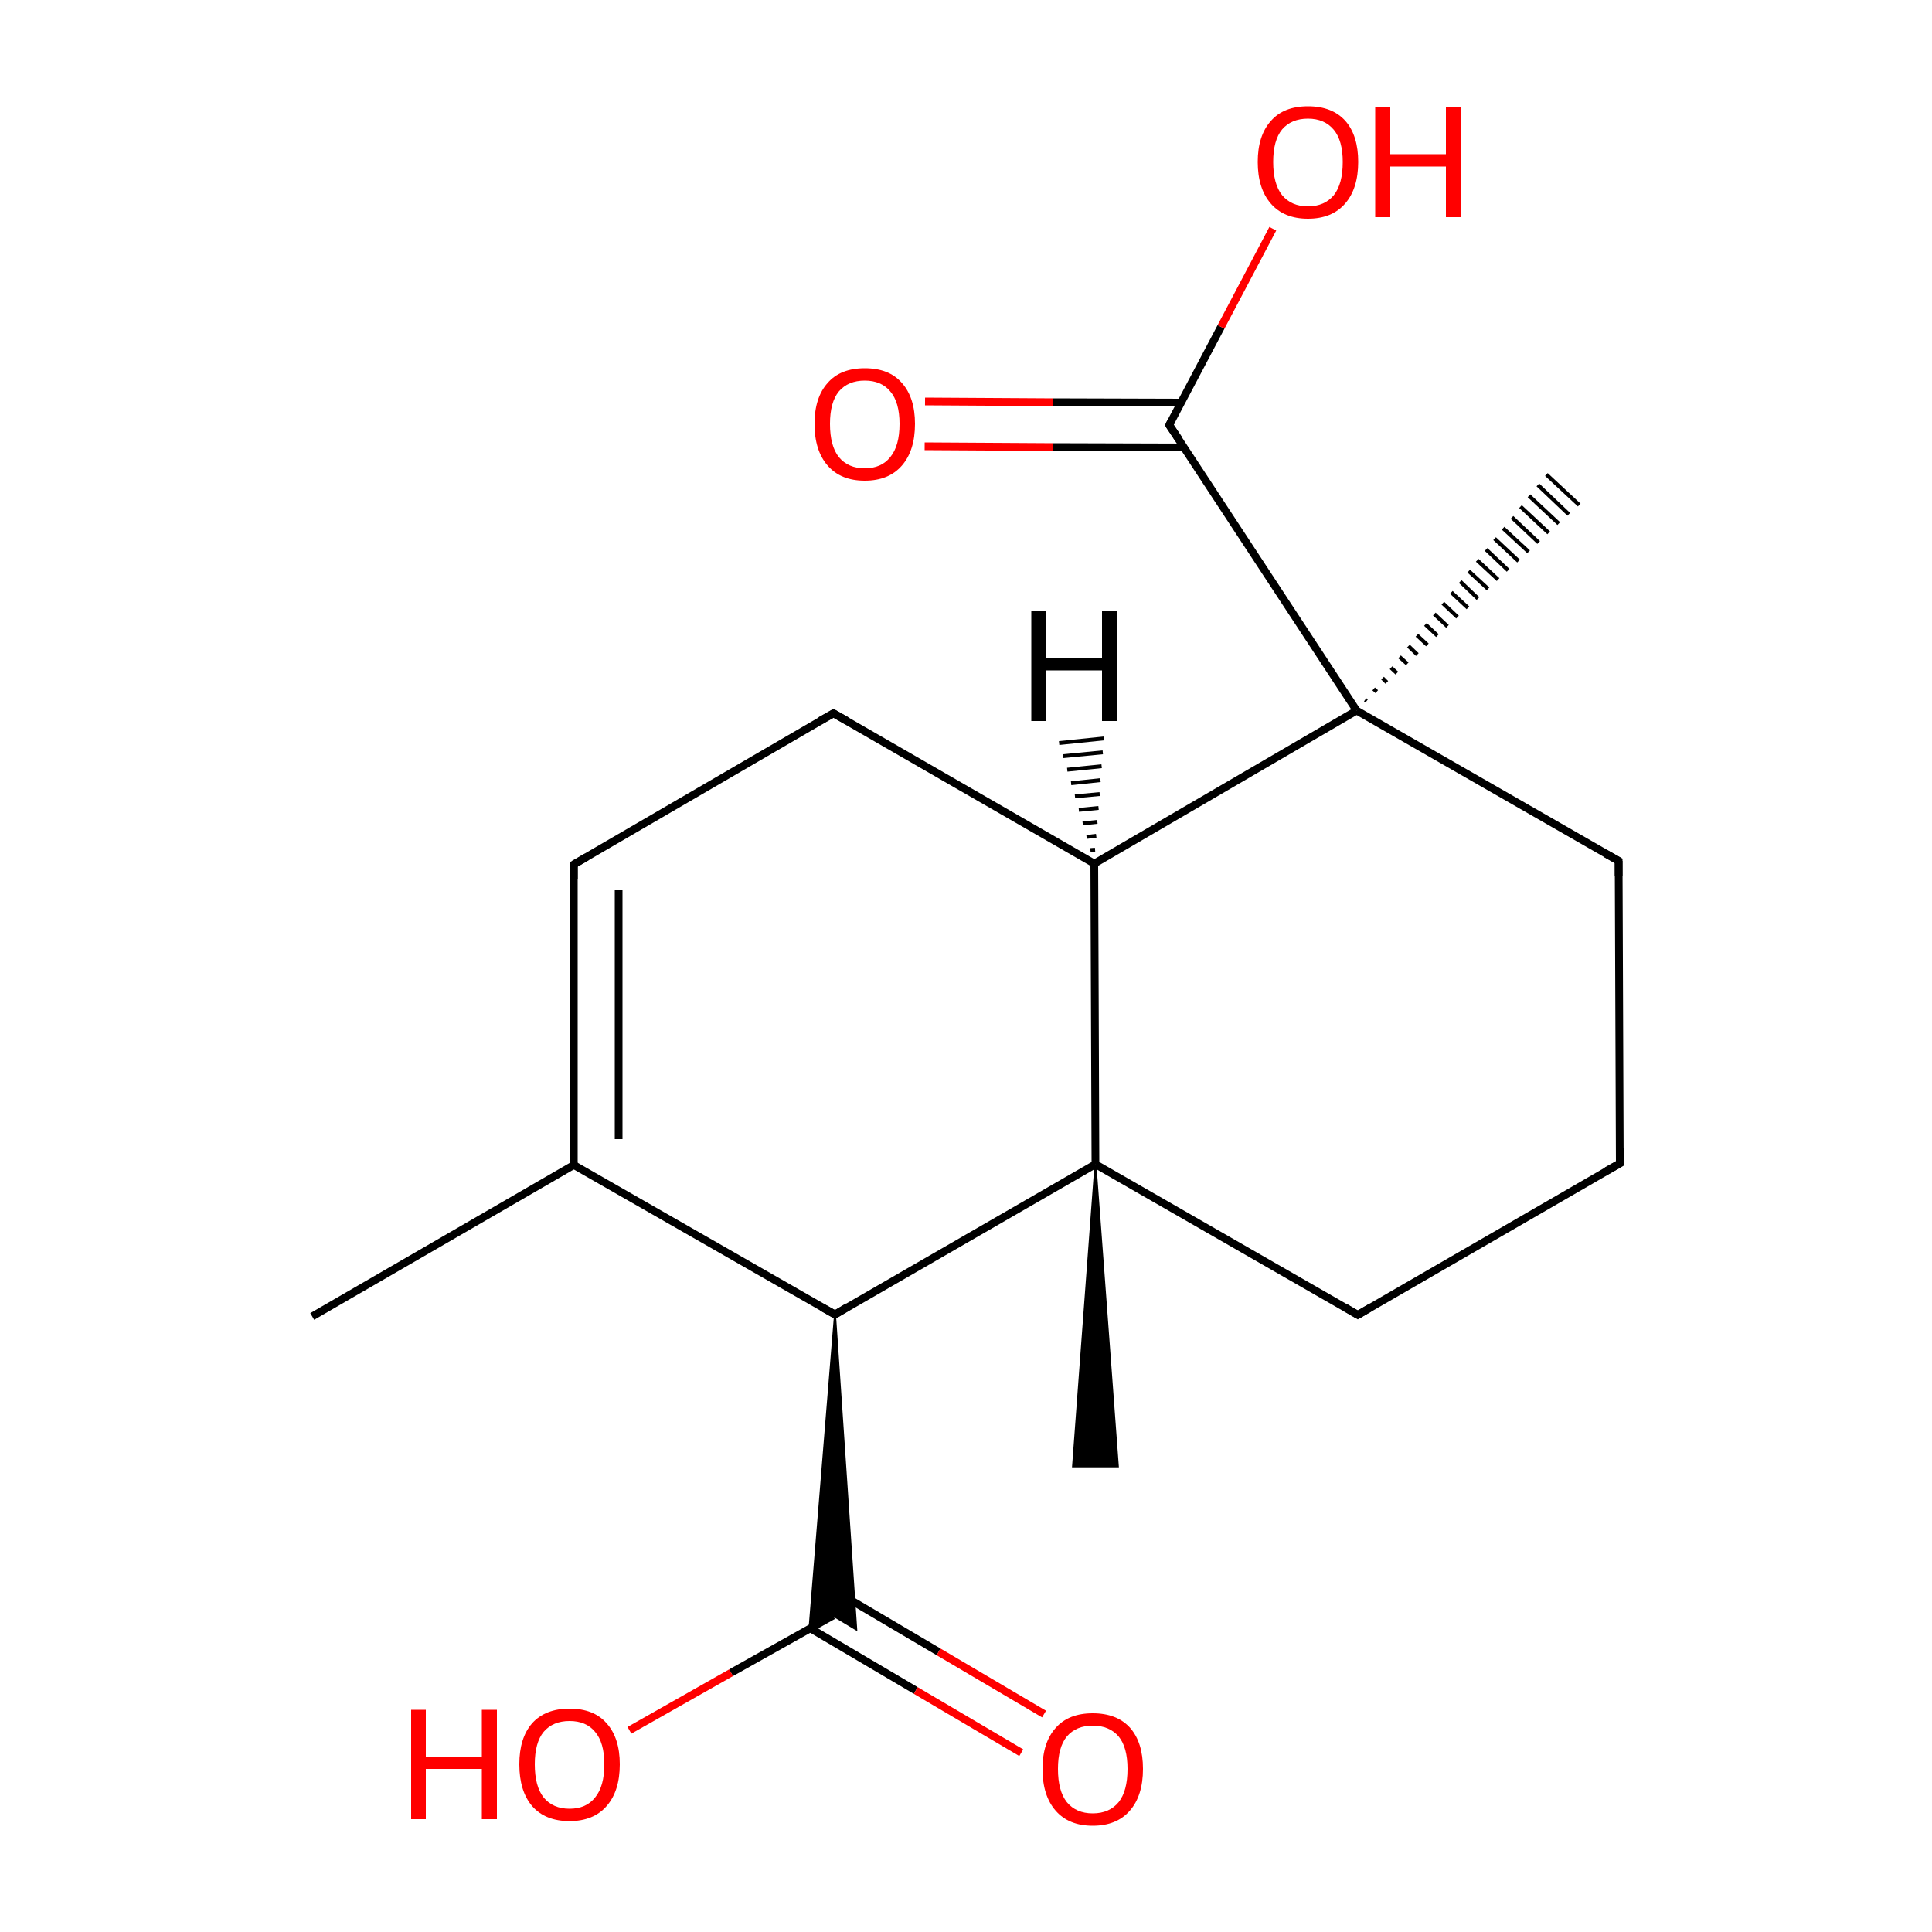 
<svg version='1.1' baseProfile='full'
              xmlns='http://www.w3.org/2000/svg'
                      xmlns:rdkit='http://www.rdkit.org/xml'
                      xmlns:xlink='http://www.w3.org/1999/xlink'
                  xml:space='preserve'
width='500px' height='500px' viewBox='0 0 500 500'>
<!-- END OF HEADER -->
<rect style='opacity:1.0;fill:#FFFFFF;stroke:none' width='500.0' height='500.0' x='0.0' y='0.0'> </rect>
<path class='bond-0 atom-0 atom-1' d='M 80.8,340.7 L 148.5,301.5' style='fill:none;fill-rule:evenodd;stroke:#000000;stroke-width:2.0px;stroke-linecap:butt;stroke-linejoin:miter;stroke-opacity:1' />
<path class='bond-1 atom-1 atom-2' d='M 148.5,301.5 L 148.5,223.7' style='fill:none;fill-rule:evenodd;stroke:#000000;stroke-width:2.0px;stroke-linecap:butt;stroke-linejoin:miter;stroke-opacity:1' />
<path class='bond-1 atom-1 atom-2' d='M 160.1,294.8 L 160.1,230.4' style='fill:none;fill-rule:evenodd;stroke:#000000;stroke-width:2.0px;stroke-linecap:butt;stroke-linejoin:miter;stroke-opacity:1' />
<path class='bond-2 atom-2 atom-3' d='M 148.5,223.7 L 215.7,184.6' style='fill:none;fill-rule:evenodd;stroke:#000000;stroke-width:2.0px;stroke-linecap:butt;stroke-linejoin:miter;stroke-opacity:1' />
<path class='bond-3 atom-3 atom-4' d='M 215.7,184.6 L 283.2,223.5' style='fill:none;fill-rule:evenodd;stroke:#000000;stroke-width:2.0px;stroke-linecap:butt;stroke-linejoin:miter;stroke-opacity:1' />
<path class='bond-4 atom-4 atom-5' d='M 283.2,223.5 L 283.5,301.3' style='fill:none;fill-rule:evenodd;stroke:#000000;stroke-width:2.0px;stroke-linecap:butt;stroke-linejoin:miter;stroke-opacity:1' />
<path class='bond-5 atom-5 atom-6' d='M 283.5,301.3 L 216.1,340.2' style='fill:none;fill-rule:evenodd;stroke:#000000;stroke-width:2.0px;stroke-linecap:butt;stroke-linejoin:miter;stroke-opacity:1' />
<path class='bond-6 atom-6 atom-7' d='M 216.1,340.2 L 221.6,421.7 L 215.6,418.1 Z' style='fill:#000000;fill-rule:evenodd;fill-opacity:1;stroke:#000000;stroke-width:0.5px;stroke-linecap:butt;stroke-linejoin:miter;stroke-opacity:1;' />
<path class='bond-6 atom-6 atom-7' d='M 216.1,340.2 L 215.6,418.1 L 209.5,421.5 Z' style='fill:#000000;fill-rule:evenodd;fill-opacity:1;stroke:#000000;stroke-width:0.5px;stroke-linecap:butt;stroke-linejoin:miter;stroke-opacity:1;' />
<path class='bond-7 atom-7 atom-8' d='M 209.7,421.4 L 237.0,437.5' style='fill:none;fill-rule:evenodd;stroke:#000000;stroke-width:2.0px;stroke-linecap:butt;stroke-linejoin:miter;stroke-opacity:1' />
<path class='bond-7 atom-7 atom-8' d='M 237.0,437.5 L 264.3,453.6' style='fill:none;fill-rule:evenodd;stroke:#FF0000;stroke-width:2.0px;stroke-linecap:butt;stroke-linejoin:miter;stroke-opacity:1' />
<path class='bond-7 atom-7 atom-8' d='M 215.6,411.4 L 242.9,427.5' style='fill:none;fill-rule:evenodd;stroke:#000000;stroke-width:2.0px;stroke-linecap:butt;stroke-linejoin:miter;stroke-opacity:1' />
<path class='bond-7 atom-7 atom-8' d='M 242.9,427.5 L 270.2,443.6' style='fill:none;fill-rule:evenodd;stroke:#FF0000;stroke-width:2.0px;stroke-linecap:butt;stroke-linejoin:miter;stroke-opacity:1' />
<path class='bond-8 atom-7 atom-9' d='M 215.6,418.1 L 189.2,432.9' style='fill:none;fill-rule:evenodd;stroke:#000000;stroke-width:2.0px;stroke-linecap:butt;stroke-linejoin:miter;stroke-opacity:1' />
<path class='bond-8 atom-7 atom-9' d='M 189.2,432.9 L 162.9,447.8' style='fill:none;fill-rule:evenodd;stroke:#FF0000;stroke-width:2.0px;stroke-linecap:butt;stroke-linejoin:miter;stroke-opacity:1' />
<path class='bond-9 atom-5 atom-10' d='M 283.5,301.3 L 351.4,340.3' style='fill:none;fill-rule:evenodd;stroke:#000000;stroke-width:2.0px;stroke-linecap:butt;stroke-linejoin:miter;stroke-opacity:1' />
<path class='bond-10 atom-10 atom-11' d='M 351.4,340.3 L 419.2,301.1' style='fill:none;fill-rule:evenodd;stroke:#000000;stroke-width:2.0px;stroke-linecap:butt;stroke-linejoin:miter;stroke-opacity:1' />
<path class='bond-11 atom-11 atom-12' d='M 419.2,301.1 L 418.9,222.8' style='fill:none;fill-rule:evenodd;stroke:#000000;stroke-width:2.0px;stroke-linecap:butt;stroke-linejoin:miter;stroke-opacity:1' />
<path class='bond-12 atom-12 atom-13' d='M 418.9,222.8 L 351.1,183.9' style='fill:none;fill-rule:evenodd;stroke:#000000;stroke-width:2.0px;stroke-linecap:butt;stroke-linejoin:miter;stroke-opacity:1' />
<path class='bond-13 atom-13 atom-14' d='M 353.3,181.1 L 353.7,181.4' style='fill:none;fill-rule:evenodd;stroke:#000000;stroke-width:1.0px;stroke-linecap:butt;stroke-linejoin:miter;stroke-opacity:1' />
<path class='bond-13 atom-13 atom-14' d='M 355.5,178.3 L 356.3,179.0' style='fill:none;fill-rule:evenodd;stroke:#000000;stroke-width:1.0px;stroke-linecap:butt;stroke-linejoin:miter;stroke-opacity:1' />
<path class='bond-13 atom-13 atom-14' d='M 357.8,175.5 L 358.9,176.6' style='fill:none;fill-rule:evenodd;stroke:#000000;stroke-width:1.0px;stroke-linecap:butt;stroke-linejoin:miter;stroke-opacity:1' />
<path class='bond-13 atom-13 atom-14' d='M 360.0,172.8 L 361.5,174.2' style='fill:none;fill-rule:evenodd;stroke:#000000;stroke-width:1.0px;stroke-linecap:butt;stroke-linejoin:miter;stroke-opacity:1' />
<path class='bond-13 atom-13 atom-14' d='M 362.2,170.0 L 364.2,171.8' style='fill:none;fill-rule:evenodd;stroke:#000000;stroke-width:1.0px;stroke-linecap:butt;stroke-linejoin:miter;stroke-opacity:1' />
<path class='bond-13 atom-13 atom-14' d='M 364.5,167.2 L 366.8,169.4' style='fill:none;fill-rule:evenodd;stroke:#000000;stroke-width:1.0px;stroke-linecap:butt;stroke-linejoin:miter;stroke-opacity:1' />
<path class='bond-13 atom-13 atom-14' d='M 366.7,164.4 L 369.4,166.9' style='fill:none;fill-rule:evenodd;stroke:#000000;stroke-width:1.0px;stroke-linecap:butt;stroke-linejoin:miter;stroke-opacity:1' />
<path class='bond-13 atom-13 atom-14' d='M 368.9,161.6 L 372.0,164.5' style='fill:none;fill-rule:evenodd;stroke:#000000;stroke-width:1.0px;stroke-linecap:butt;stroke-linejoin:miter;stroke-opacity:1' />
<path class='bond-13 atom-13 atom-14' d='M 371.2,158.9 L 374.6,162.1' style='fill:none;fill-rule:evenodd;stroke:#000000;stroke-width:1.0px;stroke-linecap:butt;stroke-linejoin:miter;stroke-opacity:1' />
<path class='bond-13 atom-13 atom-14' d='M 373.4,156.1 L 377.2,159.7' style='fill:none;fill-rule:evenodd;stroke:#000000;stroke-width:1.0px;stroke-linecap:butt;stroke-linejoin:miter;stroke-opacity:1' />
<path class='bond-13 atom-13 atom-14' d='M 375.6,153.3 L 379.9,157.3' style='fill:none;fill-rule:evenodd;stroke:#000000;stroke-width:1.0px;stroke-linecap:butt;stroke-linejoin:miter;stroke-opacity:1' />
<path class='bond-13 atom-13 atom-14' d='M 377.9,150.5 L 382.5,154.9' style='fill:none;fill-rule:evenodd;stroke:#000000;stroke-width:1.0px;stroke-linecap:butt;stroke-linejoin:miter;stroke-opacity:1' />
<path class='bond-13 atom-13 atom-14' d='M 380.1,147.8 L 385.1,152.4' style='fill:none;fill-rule:evenodd;stroke:#000000;stroke-width:1.0px;stroke-linecap:butt;stroke-linejoin:miter;stroke-opacity:1' />
<path class='bond-13 atom-13 atom-14' d='M 382.3,145.0 L 387.7,150.0' style='fill:none;fill-rule:evenodd;stroke:#000000;stroke-width:1.0px;stroke-linecap:butt;stroke-linejoin:miter;stroke-opacity:1' />
<path class='bond-13 atom-13 atom-14' d='M 384.6,142.2 L 390.3,147.6' style='fill:none;fill-rule:evenodd;stroke:#000000;stroke-width:1.0px;stroke-linecap:butt;stroke-linejoin:miter;stroke-opacity:1' />
<path class='bond-13 atom-13 atom-14' d='M 386.8,139.4 L 393.0,145.2' style='fill:none;fill-rule:evenodd;stroke:#000000;stroke-width:1.0px;stroke-linecap:butt;stroke-linejoin:miter;stroke-opacity:1' />
<path class='bond-13 atom-13 atom-14' d='M 389.0,136.7 L 395.6,142.8' style='fill:none;fill-rule:evenodd;stroke:#000000;stroke-width:1.0px;stroke-linecap:butt;stroke-linejoin:miter;stroke-opacity:1' />
<path class='bond-13 atom-13 atom-14' d='M 391.3,133.9 L 398.2,140.4' style='fill:none;fill-rule:evenodd;stroke:#000000;stroke-width:1.0px;stroke-linecap:butt;stroke-linejoin:miter;stroke-opacity:1' />
<path class='bond-13 atom-13 atom-14' d='M 393.5,131.1 L 400.8,137.9' style='fill:none;fill-rule:evenodd;stroke:#000000;stroke-width:1.0px;stroke-linecap:butt;stroke-linejoin:miter;stroke-opacity:1' />
<path class='bond-13 atom-13 atom-14' d='M 395.7,128.3 L 403.4,135.5' style='fill:none;fill-rule:evenodd;stroke:#000000;stroke-width:1.0px;stroke-linecap:butt;stroke-linejoin:miter;stroke-opacity:1' />
<path class='bond-13 atom-13 atom-14' d='M 398.0,125.5 L 406.0,133.1' style='fill:none;fill-rule:evenodd;stroke:#000000;stroke-width:1.0px;stroke-linecap:butt;stroke-linejoin:miter;stroke-opacity:1' />
<path class='bond-13 atom-13 atom-14' d='M 400.2,122.8 L 408.7,130.7' style='fill:none;fill-rule:evenodd;stroke:#000000;stroke-width:1.0px;stroke-linecap:butt;stroke-linejoin:miter;stroke-opacity:1' />
<path class='bond-14 atom-13 atom-15' d='M 351.1,183.9 L 302.6,110.0' style='fill:none;fill-rule:evenodd;stroke:#000000;stroke-width:2.0px;stroke-linecap:butt;stroke-linejoin:miter;stroke-opacity:1' />
<path class='bond-15 atom-15 atom-16' d='M 305.7,104.2 L 272.5,104.1' style='fill:none;fill-rule:evenodd;stroke:#000000;stroke-width:2.0px;stroke-linecap:butt;stroke-linejoin:miter;stroke-opacity:1' />
<path class='bond-15 atom-15 atom-16' d='M 272.5,104.1 L 239.4,103.9' style='fill:none;fill-rule:evenodd;stroke:#FF0000;stroke-width:2.0px;stroke-linecap:butt;stroke-linejoin:miter;stroke-opacity:1' />
<path class='bond-15 atom-15 atom-16' d='M 306.5,115.8 L 272.5,115.7' style='fill:none;fill-rule:evenodd;stroke:#000000;stroke-width:2.0px;stroke-linecap:butt;stroke-linejoin:miter;stroke-opacity:1' />
<path class='bond-15 atom-15 atom-16' d='M 272.5,115.7 L 239.3,115.5' style='fill:none;fill-rule:evenodd;stroke:#FF0000;stroke-width:2.0px;stroke-linecap:butt;stroke-linejoin:miter;stroke-opacity:1' />
<path class='bond-16 atom-15 atom-17' d='M 302.6,110.0 L 316.0,84.6' style='fill:none;fill-rule:evenodd;stroke:#000000;stroke-width:2.0px;stroke-linecap:butt;stroke-linejoin:miter;stroke-opacity:1' />
<path class='bond-16 atom-15 atom-17' d='M 316.0,84.6 L 329.4,59.2' style='fill:none;fill-rule:evenodd;stroke:#FF0000;stroke-width:2.0px;stroke-linecap:butt;stroke-linejoin:miter;stroke-opacity:1' />
<path class='bond-17 atom-5 atom-18' d='M 283.5,301.3 L 289.3,379.5 L 277.7,379.5 Z' style='fill:#000000;fill-rule:evenodd;fill-opacity:1;stroke:#000000;stroke-width:0.5px;stroke-linecap:butt;stroke-linejoin:miter;stroke-opacity:1;' />
<path class='bond-18 atom-6 atom-1' d='M 216.1,340.2 L 148.5,301.5' style='fill:none;fill-rule:evenodd;stroke:#000000;stroke-width:2.0px;stroke-linecap:butt;stroke-linejoin:miter;stroke-opacity:1' />
<path class='bond-19 atom-13 atom-4' d='M 351.1,183.9 L 283.2,223.5' style='fill:none;fill-rule:evenodd;stroke:#000000;stroke-width:2.0px;stroke-linecap:butt;stroke-linejoin:miter;stroke-opacity:1' />
<path class='bond-20 atom-4 atom-19' d='M 282.2,220.0 L 283.4,219.9' style='fill:none;fill-rule:evenodd;stroke:#000000;stroke-width:1.0px;stroke-linecap:butt;stroke-linejoin:miter;stroke-opacity:1' />
<path class='bond-20 atom-4 atom-19' d='M 281.2,216.6 L 283.7,216.3' style='fill:none;fill-rule:evenodd;stroke:#000000;stroke-width:1.0px;stroke-linecap:butt;stroke-linejoin:miter;stroke-opacity:1' />
<path class='bond-20 atom-4 atom-19' d='M 280.2,213.1 L 284.0,212.7' style='fill:none;fill-rule:evenodd;stroke:#000000;stroke-width:1.0px;stroke-linecap:butt;stroke-linejoin:miter;stroke-opacity:1' />
<path class='bond-20 atom-4 atom-19' d='M 279.2,209.6 L 284.3,209.1' style='fill:none;fill-rule:evenodd;stroke:#000000;stroke-width:1.0px;stroke-linecap:butt;stroke-linejoin:miter;stroke-opacity:1' />
<path class='bond-20 atom-4 atom-19' d='M 278.2,206.1 L 284.6,205.5' style='fill:none;fill-rule:evenodd;stroke:#000000;stroke-width:1.0px;stroke-linecap:butt;stroke-linejoin:miter;stroke-opacity:1' />
<path class='bond-20 atom-4 atom-19' d='M 277.2,202.7 L 284.8,201.9' style='fill:none;fill-rule:evenodd;stroke:#000000;stroke-width:1.0px;stroke-linecap:butt;stroke-linejoin:miter;stroke-opacity:1' />
<path class='bond-20 atom-4 atom-19' d='M 276.2,199.2 L 285.1,198.3' style='fill:none;fill-rule:evenodd;stroke:#000000;stroke-width:1.0px;stroke-linecap:butt;stroke-linejoin:miter;stroke-opacity:1' />
<path class='bond-20 atom-4 atom-19' d='M 275.1,195.7 L 285.4,194.7' style='fill:none;fill-rule:evenodd;stroke:#000000;stroke-width:1.0px;stroke-linecap:butt;stroke-linejoin:miter;stroke-opacity:1' />
<path class='bond-20 atom-4 atom-19' d='M 274.1,192.3 L 285.7,191.1' style='fill:none;fill-rule:evenodd;stroke:#000000;stroke-width:1.0px;stroke-linecap:butt;stroke-linejoin:miter;stroke-opacity:1' />
<path d='M 148.5,227.6 L 148.5,223.7 L 151.8,221.8' style='fill:none;stroke:#000000;stroke-width:2.0px;stroke-linecap:butt;stroke-linejoin:miter;stroke-opacity:1;' />
<path d='M 212.3,186.5 L 215.7,184.6 L 219.1,186.5' style='fill:none;stroke:#000000;stroke-width:2.0px;stroke-linecap:butt;stroke-linejoin:miter;stroke-opacity:1;' />
<path d='M 219.4,338.2 L 216.1,340.2 L 212.7,338.3' style='fill:none;stroke:#000000;stroke-width:2.0px;stroke-linecap:butt;stroke-linejoin:miter;stroke-opacity:1;' />
<path d='M 348.0,338.3 L 351.4,340.3 L 354.8,338.3' style='fill:none;stroke:#000000;stroke-width:2.0px;stroke-linecap:butt;stroke-linejoin:miter;stroke-opacity:1;' />
<path d='M 415.8,303.0 L 419.2,301.1 L 419.2,297.2' style='fill:none;stroke:#000000;stroke-width:2.0px;stroke-linecap:butt;stroke-linejoin:miter;stroke-opacity:1;' />
<path d='M 418.9,226.7 L 418.9,222.8 L 415.5,220.9' style='fill:none;stroke:#000000;stroke-width:2.0px;stroke-linecap:butt;stroke-linejoin:miter;stroke-opacity:1;' />
<path d='M 305.1,113.7 L 302.6,110.0 L 303.3,108.7' style='fill:none;stroke:#000000;stroke-width:2.0px;stroke-linecap:butt;stroke-linejoin:miter;stroke-opacity:1;' />
<path class='atom-8' d='M 269.8 457.8
Q 269.8 451.0, 273.2 447.2
Q 276.5 443.4, 282.8 443.4
Q 289.1 443.4, 292.5 447.2
Q 295.8 451.0, 295.8 457.8
Q 295.8 464.7, 292.4 468.6
Q 289.0 472.5, 282.8 472.5
Q 276.6 472.5, 273.2 468.6
Q 269.8 464.7, 269.8 457.8
M 282.8 469.3
Q 287.1 469.3, 289.5 466.4
Q 291.8 463.5, 291.8 457.8
Q 291.8 452.2, 289.5 449.4
Q 287.1 446.6, 282.8 446.6
Q 278.5 446.6, 276.1 449.4
Q 273.8 452.2, 273.8 457.8
Q 273.8 463.5, 276.1 466.4
Q 278.5 469.3, 282.8 469.3
' fill='#FF0000'/>
<path class='atom-9' d='M 106.4 442.5
L 110.2 442.5
L 110.2 454.6
L 124.7 454.6
L 124.7 442.5
L 128.6 442.5
L 128.6 470.8
L 124.7 470.8
L 124.7 457.8
L 110.2 457.8
L 110.2 470.8
L 106.4 470.8
L 106.4 442.5
' fill='#FF0000'/>
<path class='atom-9' d='M 134.4 456.6
Q 134.4 449.8, 137.7 446.0
Q 141.1 442.2, 147.4 442.2
Q 153.7 442.2, 157.0 446.0
Q 160.4 449.8, 160.4 456.6
Q 160.4 463.5, 157.0 467.4
Q 153.6 471.3, 147.4 471.3
Q 141.1 471.3, 137.7 467.4
Q 134.4 463.5, 134.4 456.6
M 147.4 468.1
Q 151.7 468.1, 154.0 465.2
Q 156.4 462.3, 156.4 456.6
Q 156.4 451.0, 154.0 448.2
Q 151.7 445.4, 147.4 445.4
Q 143.1 445.4, 140.7 448.2
Q 138.4 451.0, 138.4 456.6
Q 138.4 462.3, 140.7 465.2
Q 143.1 468.1, 147.4 468.1
' fill='#FF0000'/>
<path class='atom-16' d='M 210.8 109.7
Q 210.8 102.9, 214.2 99.1
Q 217.5 95.3, 223.8 95.3
Q 230.1 95.3, 233.4 99.1
Q 236.8 102.9, 236.8 109.7
Q 236.8 116.6, 233.4 120.5
Q 230.0 124.4, 223.8 124.4
Q 217.6 124.4, 214.2 120.5
Q 210.8 116.6, 210.8 109.7
M 223.8 121.2
Q 228.1 121.2, 230.4 118.3
Q 232.8 115.4, 232.8 109.7
Q 232.8 104.1, 230.4 101.3
Q 228.1 98.5, 223.8 98.5
Q 219.5 98.5, 217.1 101.3
Q 214.8 104.1, 214.8 109.7
Q 214.8 115.4, 217.1 118.3
Q 219.5 121.2, 223.8 121.2
' fill='#FF0000'/>
<path class='atom-17' d='M 325.5 41.9
Q 325.5 35.1, 328.9 31.3
Q 332.2 27.5, 338.5 27.5
Q 344.8 27.5, 348.2 31.3
Q 351.5 35.1, 351.5 41.9
Q 351.5 48.8, 348.1 52.7
Q 344.7 56.6, 338.5 56.6
Q 332.3 56.6, 328.9 52.7
Q 325.5 48.8, 325.5 41.9
M 338.5 53.4
Q 342.8 53.4, 345.2 50.5
Q 347.5 47.6, 347.5 41.9
Q 347.5 36.4, 345.2 33.6
Q 342.8 30.7, 338.5 30.7
Q 334.2 30.7, 331.8 33.5
Q 329.5 36.3, 329.5 41.9
Q 329.5 47.6, 331.8 50.5
Q 334.2 53.4, 338.5 53.4
' fill='#FF0000'/>
<path class='atom-17' d='M 355.9 27.8
L 359.8 27.8
L 359.8 39.9
L 374.2 39.9
L 374.2 27.8
L 378.1 27.8
L 378.1 56.2
L 374.2 56.2
L 374.2 43.1
L 359.8 43.1
L 359.8 56.2
L 355.9 56.2
L 355.9 27.8
' fill='#FF0000'/>
<path class='atom-19' d='M 266.9 158.2
L 270.7 158.2
L 270.7 170.3
L 285.2 170.3
L 285.2 158.2
L 289.0 158.2
L 289.0 186.6
L 285.2 186.6
L 285.2 173.5
L 270.7 173.5
L 270.7 186.6
L 266.9 186.6
L 266.9 158.2
' fill='#000000'/>
</svg>
